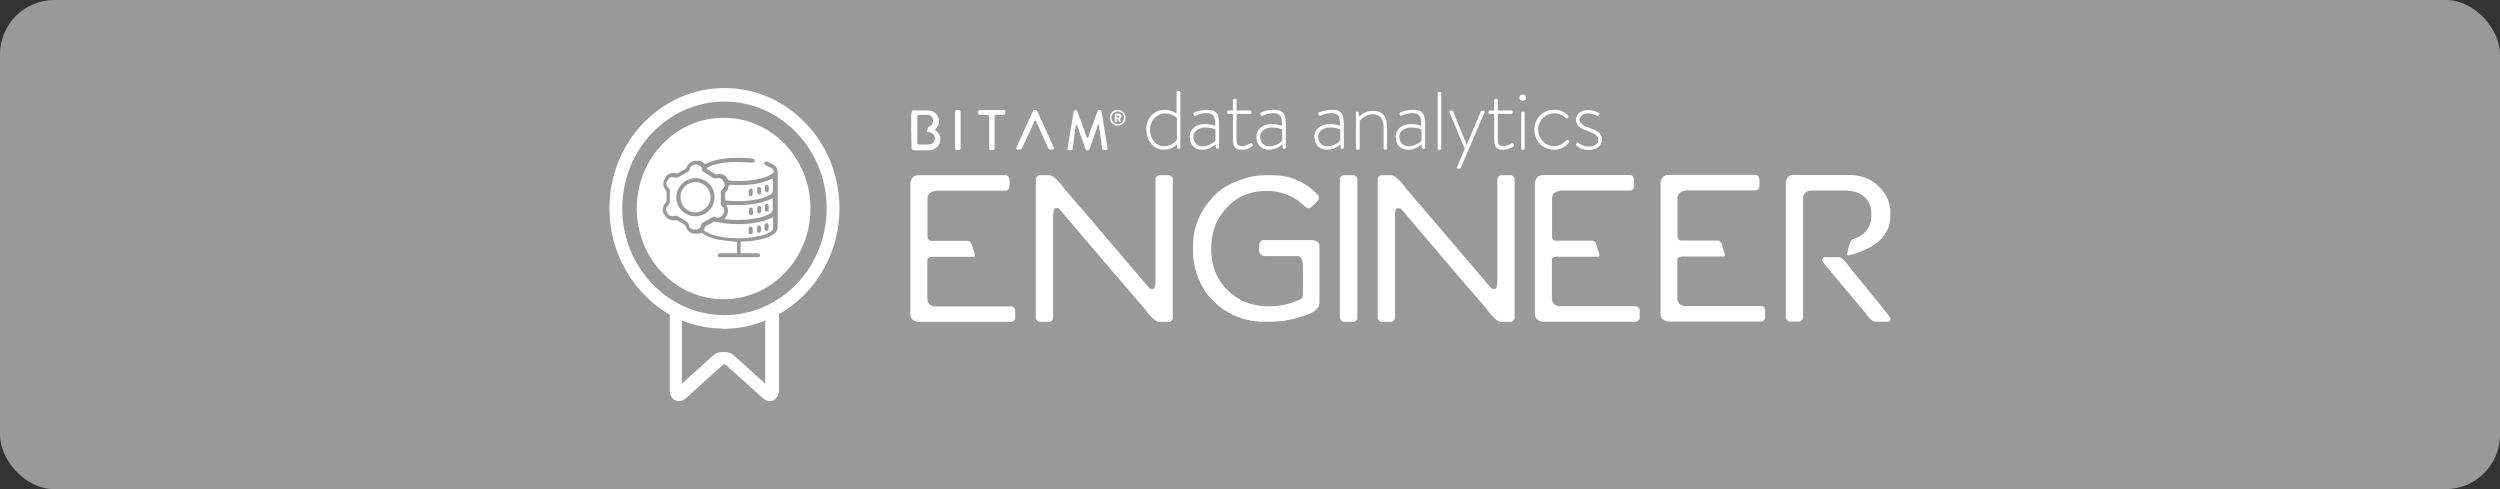 <svg width="368" height="72" viewBox="0 0 368 72" fill="none" xmlns="http://www.w3.org/2000/svg">
<rect x="0" y="0" width="368" height="72" fill="#333333" stroke="none"/>
<rect width="368" height="72" rx="8" fill="#999999"/>
<path d="M268.541 37.86H270.676C271.089 37.86 271.622 38.395 272.35 39.439C276.305 44.273 278.294 46.751 278.294 46.848V47.091C278.294 47.091 278.222 47.237 278.027 47.358H276.208C275.674 47.358 275.165 46.97 274.679 46.168C270.409 41.115 268.25 38.516 268.226 38.419V38.2C268.371 37.957 268.468 37.836 268.517 37.836M263.955 25.763H272.229C274.631 25.763 276.475 26.831 277.712 28.945C278.076 29.698 278.27 30.451 278.27 31.228V31.787C278.27 34.581 276.208 36.548 272.083 37.617H272.01C272.01 37.617 271.889 37.569 271.865 37.423C272.18 35.917 272.496 35.188 272.811 35.188C274.558 34.605 275.456 33.439 275.456 31.738V31.447C275.456 29.989 274.801 28.969 273.49 28.386C272.981 28.168 272.302 28.046 271.501 28.046H266.673C266.042 28.046 265.63 28.337 265.411 28.896V46.727C265.411 46.97 265.266 47.164 264.95 47.334H263.325C263.131 47.213 262.985 47.067 262.864 46.873V26.807C263.034 26.103 263.373 25.738 263.931 25.738M245.516 25.738H258.448C258.739 25.738 258.933 25.981 259.006 26.443V27.293C258.957 27.779 258.739 28.022 258.399 28.022H248.258C247.384 28.119 246.924 28.508 246.924 29.188V34.824C246.996 35.212 247.166 35.407 247.433 35.407H252.795C253.232 35.407 253.499 35.795 253.596 36.573C253.741 36.84 253.838 37.156 253.911 37.544C253.862 37.69 253.814 37.763 253.741 37.763H247.554C247.118 37.812 246.899 37.957 246.899 38.249V43.836C246.899 44.516 247.239 44.929 247.918 45.051H259.273C259.467 45.051 259.661 45.196 259.831 45.512V46.873C259.661 47.164 259.467 47.334 259.273 47.334H245.492C244.788 47.164 244.425 46.824 244.425 46.265V26.831C244.594 26.127 244.934 25.763 245.492 25.763M227.053 25.763H239.985C240.276 25.763 240.47 26.006 240.543 26.467V27.317C240.494 27.803 240.276 28.046 239.936 28.046H229.794C228.921 28.143 228.46 28.532 228.46 29.212V34.848C228.533 35.237 228.703 35.431 228.97 35.431H234.331C234.768 35.431 235.035 35.82 235.132 36.597C235.278 36.864 235.375 37.18 235.448 37.569C235.399 37.714 235.35 37.787 235.278 37.787H229.091C228.654 37.836 228.436 37.982 228.436 38.273V43.86C228.436 44.541 228.775 44.953 229.455 45.075H240.809C241.004 45.075 241.198 45.221 241.367 45.536V46.897C241.198 47.188 241.028 47.358 240.809 47.358H227.004C226.301 47.188 225.937 46.848 225.937 46.29V26.856C226.107 26.151 226.446 25.787 227.004 25.787M203.203 25.787H204.78C205.266 25.787 206.066 26.491 207.109 27.925C208.104 29.042 212.229 33.876 219.532 42.451C219.75 42.524 219.896 42.549 219.944 42.549C220.235 42.549 220.381 42.233 220.405 41.601V26.394C220.405 26.151 220.551 25.957 220.866 25.787H222.492C222.783 25.957 222.953 26.151 222.953 26.346V46.824C222.953 46.994 222.807 47.188 222.54 47.383H220.963C220.454 47.383 219.677 46.678 218.634 45.245C217.639 44.128 213.49 39.269 206.212 30.718C205.993 30.645 205.848 30.621 205.799 30.621C205.508 30.621 205.363 30.937 205.338 31.593V46.775C205.338 47.018 205.193 47.213 204.877 47.383H203.252C203.058 47.261 202.912 47.115 202.791 46.921V26.346C202.791 26.175 202.912 25.981 203.203 25.787ZM197.696 25.787H199.346C199.637 25.957 199.807 26.151 199.807 26.346V46.921C199.71 47.115 199.54 47.261 199.346 47.383H197.696C197.502 47.261 197.356 47.115 197.235 46.921V26.248C197.332 26.054 197.502 25.884 197.696 25.787ZM186.026 25.787H187.239C189.811 25.787 191.994 26.686 193.79 28.483C194.032 28.702 194.153 28.896 194.153 29.091C194.153 29.406 193.717 29.917 192.843 30.621C192.771 30.621 192.698 30.621 192.649 30.67C192.407 30.67 191.873 30.281 191.072 29.504C189.592 28.556 188.064 28.095 186.511 28.095C183.187 28.095 180.712 29.625 179.087 32.71C178.553 33.925 178.286 35.212 178.286 36.621C178.286 40.071 179.815 42.621 182.847 44.273C184.109 44.808 185.468 45.099 186.899 45.099C188.452 45.099 190.005 44.735 191.557 43.982C191.727 43.836 191.8 43.569 191.8 43.229V39.366C191.8 38.249 191.533 37.69 190.999 37.69H186.268C185.662 37.69 185.346 37.399 185.346 36.767V36.257C185.346 35.65 185.589 35.334 186.123 35.334H193.062C193.838 35.407 194.226 35.698 194.226 36.184V44.516C194.226 45.464 193.28 46.168 191.388 46.654C189.98 47.115 188.476 47.358 186.875 47.358H186.147C182.678 47.358 179.79 45.95 177.534 43.107C176.248 41.115 175.617 39.123 175.617 37.059V36.135C175.617 33.512 176.588 31.131 178.577 28.969C179.839 27.56 181.804 26.54 184.473 25.933C185.298 25.835 185.832 25.787 186.026 25.787ZM152.884 25.787H154.461C154.946 25.787 155.747 26.491 156.79 27.925C157.785 29.042 161.933 33.876 169.212 42.451C169.43 42.524 169.576 42.549 169.625 42.549C169.916 42.549 170.061 42.233 170.086 41.601V26.394C170.086 26.151 170.231 25.957 170.546 25.787H172.172C172.463 25.957 172.633 26.151 172.633 26.346V46.824C172.633 46.994 172.487 47.188 172.221 47.383H170.644C170.134 47.383 169.358 46.678 168.314 45.245C167.32 44.128 163.171 39.269 155.892 30.718C155.674 30.645 155.528 30.621 155.48 30.621C155.189 30.621 155.043 30.937 155.019 31.593V46.775C155.019 47.018 154.873 47.213 154.558 47.383H152.932C152.738 47.261 152.593 47.115 152.471 46.921V26.346C152.471 26.175 152.593 25.981 152.884 25.787ZM135.124 25.787H148.056C148.347 25.787 148.541 26.03 148.614 26.491V27.342C148.541 27.827 148.347 28.07 148.007 28.07H137.865C136.992 28.168 136.531 28.556 136.531 29.236V34.872C136.604 35.261 136.774 35.455 137.041 35.455H142.402C142.839 35.455 143.106 35.844 143.203 36.621C143.349 36.888 143.446 37.204 143.519 37.593C143.47 37.739 143.421 37.812 143.349 37.812H137.162C136.725 37.86 136.507 38.006 136.507 38.297V43.885C136.507 44.565 136.846 44.978 137.526 45.099H148.88C149.075 45.099 149.269 45.245 149.438 45.561V46.921C149.269 47.213 149.075 47.383 148.88 47.383H135.075C134.372 47.213 134.008 46.873 134.008 46.314V26.88C134.178 26.175 134.517 25.811 135.075 25.811" fill="white"/>
<path d="M169.284 19.105C169.284 17.769 170.255 16.7 171.541 16.7C172.56 16.7 173.239 17.332 173.239 17.332V20.587C173.239 20.587 172.56 21.534 171.347 21.534C170.134 21.534 169.284 20.417 169.284 19.105ZM168.751 19.105C168.751 20.757 169.842 22.044 171.298 22.044C172.39 22.044 173.118 21.413 173.263 21.219V21.729C173.336 21.875 173.409 21.923 173.506 21.923H173.579C173.579 21.923 173.749 21.826 173.749 21.729V13.566C173.749 13.566 173.652 13.396 173.579 13.396H173.385C173.385 13.396 173.191 13.494 173.191 13.566V16.724C173.191 16.724 172.487 16.166 171.419 16.166C169.818 16.166 168.702 17.478 168.702 19.105" fill="white"/>
<path d="M175.641 20.174C175.641 19.348 176.393 18.765 177.461 18.765C178.14 18.765 178.722 18.984 178.917 19.057V20.684C178.65 21.024 177.873 21.535 177.024 21.535C176.248 21.535 175.665 20.976 175.665 20.174M175.132 20.174C175.132 21.34 175.908 22.045 176.951 22.045C177.849 22.045 178.577 21.583 178.917 21.243L178.989 21.753C178.989 21.753 179.062 21.923 179.159 21.923H179.256C179.256 21.923 179.45 21.826 179.45 21.729V18.619C179.45 17.162 179.402 16.166 177.703 16.166C176.515 16.166 175.811 16.555 175.762 16.579C175.69 16.603 175.617 16.676 175.69 16.773L175.738 16.943C175.738 16.943 175.835 17.089 175.957 17.041C176.078 17.016 176.709 16.652 177.631 16.652C178.747 16.652 178.892 17.284 178.892 18.522C178.747 18.474 178.092 18.255 177.437 18.255C175.957 18.255 175.107 19.081 175.107 20.15" fill="white"/>
<path d="M181.488 20.539C181.488 21.341 181.658 22.046 182.725 22.046C183.502 22.046 184.157 21.681 184.351 21.511C184.424 21.462 184.448 21.39 184.399 21.293L184.302 21.122C184.302 21.122 184.205 21.001 184.084 21.074C183.914 21.171 183.405 21.511 182.798 21.511C182.191 21.511 182.022 21.22 182.022 20.466V16.774H184.011C184.132 16.774 184.205 16.701 184.205 16.604V16.434C184.205 16.434 184.132 16.264 184.011 16.264H182.022V14.709C182.022 14.709 181.949 14.515 181.852 14.539H181.682C181.682 14.539 181.488 14.636 181.488 14.734V16.264H180.809C180.809 16.264 180.639 16.288 180.639 16.41V16.604C180.639 16.604 180.663 16.774 180.809 16.774H181.488V20.515V20.539Z" fill="white"/>
<path d="M185.467 20.174C185.467 19.348 186.219 18.765 187.287 18.765C187.966 18.765 188.549 18.984 188.743 19.057V20.684C188.476 21.024 187.699 21.535 186.85 21.535C186.074 21.535 185.492 20.976 185.492 20.174M184.958 20.174C184.958 21.34 185.734 22.045 186.778 22.045C187.675 22.045 188.403 21.583 188.743 21.243L188.816 21.753C188.816 21.753 188.888 21.923 188.985 21.923H189.082C189.082 21.923 189.277 21.826 189.277 21.729V18.619C189.277 17.162 189.228 16.166 187.53 16.166C186.341 16.166 185.637 16.555 185.589 16.579C185.516 16.603 185.443 16.676 185.516 16.773L185.564 16.943C185.564 16.943 185.661 17.089 185.783 17.041C185.904 17.016 186.535 16.652 187.457 16.652C188.573 16.652 188.718 17.284 188.718 18.522C188.573 18.474 187.918 18.255 187.263 18.255C185.783 18.255 184.934 19.081 184.934 20.15" fill="white"/>
<path d="M194.008 20.174C194.008 19.348 194.761 18.765 195.828 18.765C196.507 18.765 197.09 18.984 197.284 19.057V20.684C197.017 21.024 196.24 21.535 195.391 21.535C194.615 21.535 194.033 20.976 194.033 20.174M193.499 20.174C193.499 21.34 194.275 22.045 195.319 22.045C196.216 22.045 196.944 21.583 197.284 21.243L197.357 21.753C197.357 21.753 197.429 21.923 197.526 21.923H197.623C197.623 21.923 197.818 21.826 197.818 21.729V18.619C197.818 17.162 197.769 16.166 196.071 16.166C194.882 16.166 194.178 16.555 194.13 16.579C194.057 16.603 193.984 16.676 194.057 16.773L194.105 16.943C194.105 16.943 194.202 17.089 194.324 17.041C194.445 17.016 195.076 16.652 195.998 16.652C197.114 16.652 197.259 17.284 197.259 18.522C197.114 18.474 196.459 18.255 195.804 18.255C194.324 18.255 193.475 19.081 193.475 20.15" fill="white"/>
<path d="M199.588 21.875C199.588 21.875 199.636 22.046 199.758 22.046H199.952C200.073 22.046 200.146 21.997 200.146 21.875V17.794C200.146 17.794 200.922 16.823 202.063 16.823C203.154 16.823 203.664 17.479 203.664 18.79V21.875C203.664 21.875 203.761 22.046 203.834 22.046H204.004C204.004 22.046 204.173 21.948 204.173 21.875V18.766C204.173 17.284 203.664 16.312 202.063 16.312C200.947 16.312 200.267 16.993 200.073 17.187L200 16.58C200 16.58 199.928 16.434 199.831 16.434H199.782C199.661 16.434 199.588 16.531 199.588 16.604V21.875Z" fill="white"/>
<path d="M205.969 20.174C205.969 19.348 206.721 18.765 207.789 18.765C208.468 18.765 209.051 18.984 209.245 19.057V20.684C208.978 21.024 208.201 21.535 207.352 21.535C206.576 21.535 205.994 20.976 205.994 20.174M205.46 20.174C205.46 21.34 206.236 22.045 207.279 22.045C208.177 22.045 208.905 21.583 209.245 21.243L209.317 21.753C209.317 21.753 209.39 21.923 209.487 21.923H209.584C209.584 21.923 209.778 21.826 209.778 21.729V18.619C209.778 17.162 209.73 16.166 208.032 16.166C206.843 16.166 206.139 16.555 206.091 16.579C206.018 16.603 205.945 16.676 206.018 16.773L206.066 16.943C206.066 16.943 206.163 17.089 206.285 17.041C206.406 17.016 207.037 16.652 207.959 16.652C209.075 16.652 209.22 17.284 209.22 18.522C209.075 18.474 208.42 18.255 207.765 18.255C206.285 18.255 205.436 19.081 205.436 20.15" fill="white"/>
<path d="M211.986 13.52H211.792C211.698 13.52 211.622 13.596 211.622 13.69V21.876C211.622 21.97 211.698 22.046 211.792 22.046H211.986C212.08 22.046 212.156 21.97 212.156 21.876V13.69C212.156 13.596 212.08 13.52 211.986 13.52Z" fill="white"/>
<path d="M215.625 21.899L214.461 24.619C214.388 24.765 214.461 24.814 214.558 24.814H214.849C214.849 24.814 214.994 24.789 215.019 24.716L218.537 16.53C218.585 16.409 218.585 16.287 218.44 16.287H218.173C218.173 16.287 218.027 16.311 217.979 16.409L215.916 21.267H215.892L213.903 16.409C213.903 16.409 213.806 16.287 213.709 16.287H213.442C213.442 16.287 213.32 16.384 213.369 16.53L215.601 21.923L215.625 21.899Z" fill="white"/>
<path d="M219.944 20.539C219.944 21.341 220.114 22.046 221.181 22.046C221.958 22.046 222.613 21.681 222.807 21.511C222.88 21.462 222.904 21.39 222.855 21.293L222.758 21.122C222.758 21.122 222.661 21.001 222.54 21.074C222.37 21.171 221.861 21.511 221.254 21.511C220.647 21.511 220.478 21.22 220.478 20.466V16.774H222.467C222.588 16.774 222.661 16.701 222.661 16.604V16.434C222.661 16.434 222.588 16.264 222.467 16.264H220.478V14.709C220.478 14.709 220.405 14.515 220.308 14.539H220.138C220.138 14.539 219.944 14.636 219.944 14.734V16.264H219.265C219.265 16.264 219.095 16.288 219.095 16.41V16.604C219.095 16.604 219.119 16.774 219.265 16.774H219.944V20.515V20.539Z" fill="white"/>
<path d="M224.141 14.854C224.408 14.854 224.627 14.635 224.627 14.392C224.627 14.125 224.433 13.906 224.141 13.906C223.85 13.906 223.656 14.101 223.656 14.392C223.656 14.635 223.875 14.854 224.141 14.854ZM223.899 21.874C223.899 21.874 223.947 22.044 224.069 22.044H224.263C224.384 22.044 224.433 21.996 224.433 21.874V16.603C224.433 16.603 224.336 16.433 224.263 16.433H224.093C224.093 16.433 223.923 16.53 223.923 16.603V21.874H223.899Z" fill="white"/>
<path d="M225.863 19.106C225.863 20.807 227.173 22.046 228.775 22.046C229.939 22.046 230.74 21.293 230.983 20.953C231.031 20.88 231.007 20.807 230.958 20.734L230.837 20.637C230.837 20.637 230.667 20.54 230.57 20.637C230.4 20.807 229.818 21.511 228.799 21.511C227.465 21.511 226.421 20.442 226.421 19.082C226.421 17.722 227.513 16.677 228.799 16.677C229.697 16.677 230.328 17.211 230.449 17.357C230.546 17.454 230.643 17.503 230.74 17.381L230.837 17.284C230.837 17.284 230.91 17.114 230.837 17.017C230.594 16.701 229.842 16.143 228.775 16.143C227.173 16.143 225.863 17.381 225.863 19.082" fill="white"/>
<path d="M232.027 21.439C232.318 21.681 232.925 22.07 233.871 22.07C235.011 22.07 235.812 21.414 235.812 20.564C235.812 19.495 234.938 19.179 233.895 18.791C233.07 18.499 232.512 18.183 232.512 17.625C232.512 17.187 232.876 16.701 233.774 16.701C234.38 16.701 234.987 16.993 235.108 17.066C235.205 17.114 235.302 17.114 235.351 17.017L235.424 16.872C235.424 16.872 235.424 16.677 235.351 16.629C235.06 16.459 234.502 16.191 233.774 16.191C232.488 16.191 231.979 17.017 231.979 17.625C231.979 18.523 232.682 18.912 233.653 19.252C234.599 19.617 235.278 19.908 235.278 20.564C235.278 21.171 234.72 21.584 233.871 21.584C233.07 21.584 232.488 21.147 232.342 21.026C232.245 20.953 232.124 20.953 232.1 21.026L232.003 21.22C232.003 21.22 232.003 21.39 232.051 21.439" fill="white"/>
<path d="M106.64 14.951C98.342 14.951 91.597 21.996 91.597 30.668C91.597 39.34 98.342 46.385 106.64 46.385C114.938 46.385 121.682 39.34 121.682 30.668C121.682 21.996 114.938 14.951 106.64 14.951ZM109.018 37.276C109.018 36.766 109.018 36.304 109.018 35.818C109.018 35.624 109.09 35.551 109.285 35.551C110.231 35.551 111.153 35.429 112.075 35.211C112.73 35.041 113.361 34.871 113.919 34.458C114.283 34.191 114.477 33.85 114.477 33.364C114.477 30.692 114.477 28.02 114.477 25.348C114.477 24.911 114.331 24.571 113.967 24.328C113.652 24.109 113.288 23.963 112.948 23.793C112.73 23.696 112.56 23.769 112.511 23.939C112.463 24.109 112.536 24.255 112.754 24.352C113.021 24.474 113.288 24.595 113.53 24.741C114.016 25.057 114.016 25.348 113.53 25.664C113.264 25.834 112.948 25.98 112.633 26.101C111.056 26.611 109.406 26.684 107.756 26.611C107.368 26.611 107.125 26.514 106.955 26.125C106.761 25.712 106.009 25.494 105.572 25.64C105.5 25.664 105.378 25.664 105.306 25.64C104.917 25.421 104.529 25.178 104.141 24.935C104.092 24.911 104.02 24.838 104.02 24.789C104.02 24.741 104.092 24.668 104.141 24.644C104.335 24.546 104.553 24.449 104.748 24.376C105.791 24.012 106.883 23.866 107.974 23.842C108.872 23.842 109.77 23.915 110.692 23.939C110.813 23.939 110.959 23.915 111.056 23.842C111.104 23.793 111.128 23.623 111.104 23.55C111.031 23.453 110.91 23.38 110.813 23.356C109.382 23.162 107.95 23.186 106.543 23.356C105.645 23.478 104.748 23.672 103.947 24.085C103.801 24.158 103.704 24.158 103.607 24.036C103.365 23.745 103.025 23.648 102.637 23.672C102.491 23.672 102.37 23.672 102.224 23.672C101.788 23.672 101.181 24.206 101.084 24.619C101.084 24.716 100.963 24.814 100.89 24.862C100.526 25.081 100.162 25.251 99.822 25.47C99.701 25.542 99.604 25.567 99.483 25.518C99.337 25.47 99.167 25.421 99.022 25.445C98.537 25.542 98.1 25.712 97.906 26.223C97.857 26.344 97.784 26.441 97.736 26.538C97.517 26.951 97.663 27.704 98.027 28.02C98.1 28.069 98.124 28.19 98.124 28.287C98.124 28.7 98.124 29.138 98.124 29.551C98.124 29.696 98.076 29.769 97.978 29.866C97.857 29.964 97.736 30.109 97.687 30.255C97.517 30.717 97.469 31.178 97.833 31.616C97.906 31.688 97.93 31.785 98.003 31.883C98.245 32.296 98.973 32.539 99.41 32.417C99.507 32.393 99.628 32.417 99.725 32.466C100.089 32.66 100.429 32.879 100.769 33.097C100.841 33.146 100.938 33.243 100.963 33.34C101.035 33.753 101.521 34.312 101.957 34.361C102.418 34.385 102.879 34.482 103.243 34.263C103.656 34.506 104.02 34.749 104.432 34.895C104.917 35.089 105.403 35.235 105.912 35.308C106.689 35.429 107.489 35.478 108.266 35.575C108.338 35.575 108.484 35.672 108.484 35.697C108.484 36.207 108.484 36.741 108.484 37.276H108.193C107.465 37.276 106.761 37.276 106.033 37.276C105.767 37.276 105.645 37.373 105.645 37.567C105.645 37.81 105.815 37.859 106.009 37.859C107.853 37.859 109.673 37.859 111.517 37.859C111.711 37.859 111.881 37.81 111.881 37.567C111.881 37.373 111.759 37.276 111.492 37.276C110.789 37.276 110.061 37.276 109.357 37.276H109.042H109.018ZM112.584 30.571C112.584 30.571 112.584 30.79 112.584 30.887C112.584 31.057 112.706 31.178 112.875 31.154C113.045 31.154 113.142 31.032 113.142 30.862C113.142 30.668 113.142 30.474 113.142 30.279C113.142 30.109 113.021 30.037 112.875 30.012C112.706 30.012 112.608 30.109 112.584 30.279C112.584 30.377 112.584 30.45 112.584 30.547M110.813 31.105C110.813 31.105 110.813 30.887 110.813 30.79C110.813 30.619 110.668 30.522 110.522 30.547C110.425 30.547 110.279 30.692 110.255 30.79C110.207 30.984 110.255 31.203 110.255 31.397C110.255 31.567 110.376 31.664 110.546 31.664C110.716 31.664 110.813 31.567 110.837 31.397C110.837 31.3 110.837 31.203 110.837 31.105M112.075 30.887C112.075 30.765 112.075 30.619 112.05 30.522C112.002 30.425 111.881 30.304 111.784 30.304C111.687 30.304 111.517 30.425 111.492 30.522C111.444 30.741 111.468 30.984 111.492 31.203C111.492 31.3 111.662 31.421 111.759 31.421C111.856 31.421 111.978 31.3 112.026 31.203C112.075 31.105 112.05 30.984 112.05 30.887M113.167 27.777C113.167 27.777 113.191 27.559 113.167 27.462C113.118 27.364 112.997 27.243 112.9 27.219C112.73 27.17 112.608 27.291 112.608 27.462C112.608 27.68 112.584 27.899 112.608 28.093C112.608 28.19 112.778 28.312 112.875 28.312C112.972 28.312 113.094 28.19 113.142 28.093C113.191 28.02 113.142 27.899 113.142 27.777M110.207 28.287C110.207 28.287 110.207 28.506 110.207 28.603C110.207 28.773 110.328 28.87 110.498 28.87C110.668 28.87 110.765 28.773 110.789 28.603C110.789 28.409 110.789 28.19 110.789 27.996C110.789 27.826 110.643 27.729 110.498 27.753C110.401 27.777 110.279 27.899 110.231 27.996C110.182 28.069 110.231 28.19 110.231 28.287M111.468 28.044C111.468 28.044 111.42 28.287 111.468 28.385C111.517 28.482 111.638 28.603 111.735 28.628C111.905 28.676 112.026 28.53 112.026 28.385C112.026 28.19 112.05 27.947 112.026 27.753C112.026 27.656 111.856 27.559 111.735 27.51C111.589 27.486 111.468 27.583 111.444 27.753C111.444 27.85 111.444 27.947 111.444 28.044M110.789 33.948C110.789 33.948 110.789 33.753 110.789 33.656C110.789 33.462 110.668 33.364 110.498 33.364C110.328 33.364 110.231 33.462 110.207 33.632C110.207 33.826 110.207 34.02 110.207 34.215C110.207 34.385 110.328 34.482 110.498 34.482C110.668 34.482 110.765 34.385 110.789 34.215C110.789 34.118 110.789 34.02 110.789 33.923M112.536 33.389C112.536 33.389 112.536 33.559 112.536 33.656C112.536 33.85 112.633 33.972 112.827 33.972C112.997 33.972 113.118 33.85 113.118 33.68C113.118 33.486 113.118 33.316 113.118 33.122C113.118 32.952 112.997 32.854 112.827 32.854C112.657 32.854 112.536 32.952 112.536 33.146C112.536 33.243 112.536 33.316 112.536 33.413M112.026 33.705C112.026 33.705 112.026 33.462 112.002 33.389C111.953 33.292 111.808 33.17 111.711 33.17C111.614 33.17 111.468 33.316 111.444 33.413C111.395 33.608 111.395 33.826 111.444 34.045C111.444 34.142 111.614 34.288 111.711 34.288C111.808 34.288 111.929 34.166 112.002 34.045C112.05 33.972 112.002 33.85 112.026 33.729M105.184 29.041C105.184 27.486 103.947 26.223 102.394 26.223C100.841 26.223 99.58 27.486 99.555 29.016C99.555 30.571 100.793 31.834 102.37 31.834C103.923 31.834 105.16 30.595 105.184 29.041ZM102.394 26.806C103.632 26.806 104.602 27.826 104.602 29.065C104.602 30.279 103.559 31.251 102.346 31.251C101.133 31.251 100.138 30.231 100.162 28.992C100.162 27.753 101.181 26.781 102.418 26.806M105.184 31.858C105.063 31.907 104.917 31.956 104.772 32.029C104.408 32.223 104.02 32.466 103.656 32.636C103.389 32.757 103.219 32.952 103.171 33.243C103.122 33.51 102.782 33.778 102.515 33.778C102.418 33.778 102.297 33.778 102.2 33.778C101.739 33.778 101.496 33.559 101.399 33.122C101.351 32.854 101.205 32.709 100.963 32.563C100.599 32.369 100.235 32.126 99.871 31.907C99.628 31.737 99.386 31.688 99.119 31.81C98.876 31.883 98.464 31.761 98.342 31.543C98.27 31.445 98.221 31.324 98.172 31.227C97.954 30.838 98.027 30.498 98.342 30.231C98.537 30.061 98.609 29.866 98.585 29.599C98.585 29.162 98.585 28.7 98.609 28.263C98.609 27.996 98.561 27.753 98.318 27.583C98.124 27.437 98.027 27 98.148 26.781C98.197 26.684 98.245 26.587 98.294 26.514C98.537 26.077 98.828 25.98 99.289 26.125C99.507 26.198 99.725 26.15 99.944 26.028C100.332 25.81 100.72 25.591 101.133 25.372C101.375 25.251 101.545 25.057 101.569 24.789C101.569 24.692 101.642 24.595 101.715 24.522C102.176 24.109 102.734 24.109 103.171 24.522C103.243 24.595 103.292 24.692 103.292 24.789C103.316 25.105 103.486 25.299 103.753 25.445C104.117 25.64 104.481 25.858 104.82 26.101C105.063 26.271 105.306 26.32 105.572 26.223C105.815 26.125 106.252 26.296 106.373 26.514C106.422 26.611 106.494 26.708 106.543 26.806C106.761 27.194 106.713 27.51 106.373 27.802C106.179 27.972 106.106 28.19 106.106 28.457C106.106 28.87 106.106 29.259 106.106 29.672C106.082 30.012 106.106 30.279 106.422 30.498C106.591 30.619 106.664 31.081 106.567 31.275C106.519 31.373 106.446 31.47 106.397 31.567C106.276 31.907 105.985 31.956 105.718 32.053C105.67 32.053 105.572 32.029 105.524 32.004C105.403 31.98 105.306 31.931 105.16 31.907M113.797 31.98C113.797 32.539 113.822 33.122 113.797 33.68C113.797 33.85 113.579 34.02 113.433 34.118C112.924 34.458 112.342 34.628 111.759 34.749C109.479 35.211 107.198 35.211 104.942 34.579C104.529 34.458 104.165 34.239 103.777 34.045C103.632 33.972 103.656 33.875 103.68 33.705C103.729 33.34 103.971 33.219 104.262 33.097C104.481 33 104.699 32.854 104.917 32.709C105.039 32.611 105.16 32.611 105.306 32.636C107.756 33.146 110.207 33.146 112.608 32.466C112.997 32.344 113.361 32.15 113.773 31.98M113.773 26.296V26.708C113.773 27.121 113.773 27.559 113.773 27.972C113.773 28.287 113.676 28.506 113.433 28.628C112.972 28.846 112.511 29.089 112.026 29.211C110.352 29.648 108.629 29.672 106.931 29.526C106.883 29.526 106.834 29.502 106.786 29.478C106.786 29.113 106.737 28.773 106.737 28.433C106.737 28.385 106.786 28.287 106.81 28.263C107.101 28.093 107.198 27.85 107.222 27.534C107.222 27.291 107.319 27.194 107.61 27.219C109.139 27.316 110.668 27.243 112.147 26.854C112.681 26.708 113.215 26.49 113.749 26.271M106.616 32.247C107.174 31.591 107.368 30.911 106.907 30.134C109.26 30.255 111.565 30.255 113.749 29.162V29.672C113.749 30.037 113.749 30.377 113.749 30.741C113.749 31.032 113.652 31.251 113.409 31.397C113.045 31.591 112.657 31.81 112.245 31.907C110.473 32.417 108.654 32.466 106.834 32.271C106.786 32.271 106.737 32.271 106.616 32.223M106.519 44.053C99.458 44.053 93.733 38.077 93.733 30.692C93.733 23.308 99.458 17.332 106.519 17.332C113.579 17.332 119.305 23.308 119.305 30.692C119.305 38.077 113.579 44.053 106.519 44.053ZM98.488 46.264C93.32 43.252 89.705 37.397 89.705 30.668C89.705 20.903 97.299 12.959 106.64 12.959C115.981 12.959 123.575 20.903 123.575 30.668C123.575 37.397 119.96 43.252 114.671 46.239V57.535C114.671 58.07 114.283 58.726 113.822 58.944C113.652 59.017 113.482 59.041 113.288 59.041C112.972 59.041 112.657 58.92 112.39 58.701L106.81 53.673C106.81 53.673 106.567 53.576 106.446 53.673L100.866 58.701C100.623 58.944 100.283 59.041 99.968 59.041C99.798 59.041 99.604 59.017 99.434 58.944C98.949 58.75 98.585 58.094 98.585 57.535V46.239L98.488 46.264ZM106.519 48.377C104.359 48.377 102.297 47.94 100.38 47.187V56.467L104.99 52.312C105.33 51.997 105.791 51.827 106.228 51.827H106.737C107.198 51.827 107.659 51.997 108.023 52.312L112.633 56.467V47.187C110.716 47.964 108.654 48.401 106.494 48.401" fill="white"/>
<path d="M135.027 17.163V21.05C135.027 21.05 135.076 21.196 135.124 21.22C135.173 21.244 135.221 21.268 135.27 21.268H136.653C136.895 21.268 137.089 21.22 137.235 21.098C137.381 21.001 137.502 20.831 137.575 20.613C137.575 20.564 137.575 20.54 137.599 20.491C137.599 20.443 137.599 20.37 137.599 20.321C137.599 20.102 137.526 19.932 137.405 19.787C137.284 19.641 137.089 19.519 136.823 19.447C136.725 19.447 136.628 19.447 136.58 19.447C136.483 19.447 136.434 19.398 136.434 19.349C136.434 19.349 136.434 19.204 136.483 19.107C136.507 19.009 136.556 18.888 136.604 18.766V18.742C136.604 18.742 136.677 18.718 136.725 18.669L136.944 18.572C137.089 18.475 137.186 18.353 137.259 18.232C137.332 18.11 137.356 17.965 137.356 17.795C137.356 17.309 137.114 17.017 136.653 16.92C136.604 16.92 136.556 16.92 136.507 16.92C136.459 16.92 136.41 16.92 136.362 16.92H135.246C135.246 16.92 135.076 16.969 135.027 17.017C134.979 17.066 134.954 17.114 134.954 17.212M140.777 16.191H141.263C141.263 16.191 141.335 16.264 141.36 16.289C141.384 16.313 141.408 16.361 141.408 16.41V21.9C141.408 21.9 141.36 21.973 141.335 21.997C141.311 21.997 141.287 22.046 141.238 22.07H140.753C140.753 22.07 140.68 22.022 140.656 21.997C140.632 21.997 140.607 21.949 140.583 21.9V16.361C140.583 16.361 140.632 16.289 140.656 16.264C140.68 16.24 140.704 16.216 140.753 16.191H140.777ZM144.222 16.191H147.765C147.765 16.191 147.862 16.191 147.91 16.24C147.935 16.264 147.959 16.313 147.983 16.386C147.983 16.434 147.983 16.629 147.983 16.677C147.983 16.75 147.959 16.823 147.886 16.847C147.838 16.872 147.765 16.896 147.643 16.896H146.649C146.649 16.896 146.503 16.945 146.455 16.993C146.406 17.042 146.406 17.09 146.406 17.139V21.754C146.406 21.754 146.406 21.924 146.358 21.973C146.309 22.022 146.26 22.07 146.188 22.07H145.824C145.824 22.07 145.678 22.046 145.654 21.973C145.63 21.924 145.605 21.852 145.605 21.754V17.163C145.605 17.163 145.557 17.017 145.508 16.969C145.46 16.945 145.411 16.92 145.363 16.92H144.344C144.344 16.92 144.174 16.92 144.101 16.872C144.028 16.823 144.004 16.774 144.004 16.701V16.41C144.004 16.41 144.004 16.313 144.053 16.264C144.077 16.24 144.125 16.216 144.198 16.191H144.222ZM152.35 16.191H152.447C152.447 16.191 152.593 16.216 152.641 16.289C152.69 16.337 152.714 16.434 152.763 16.532L154.51 20.37C154.898 21.244 155.116 21.706 155.14 21.754C155.14 21.754 155.14 21.803 155.14 21.827C155.14 21.9 155.116 21.949 155.068 21.973C155.019 21.997 154.971 22.022 154.898 22.022H154.534C154.534 22.022 154.388 21.973 154.34 21.9C154.291 21.827 154.243 21.73 154.194 21.584L152.496 17.819C152.496 17.819 152.472 17.795 152.447 17.77C152.447 17.77 152.399 17.77 152.375 17.77C152.277 17.77 152.18 17.916 152.083 18.208C151.889 18.864 151.21 20.127 150.895 20.831C150.579 21.511 150.409 21.9 150.361 21.949C150.191 22.022 150.045 22.022 149.851 22.022C149.778 22.022 149.73 22.022 149.681 21.973C149.633 21.924 149.609 21.876 149.609 21.827V21.754C149.803 21.317 150.094 20.637 150.506 19.714C150.943 18.791 151.477 17.625 152.108 16.24C152.132 16.24 152.156 16.191 152.18 16.191C152.205 16.191 152.229 16.191 152.277 16.191M158.173 16.191H158.343C158.343 16.191 158.489 16.24 158.561 16.361C158.61 16.459 158.658 16.58 158.707 16.75C158.731 16.847 158.853 17.139 159.047 17.673L159.993 20.273C159.993 20.273 159.993 20.273 160.017 20.297C160.017 20.297 160.041 20.297 160.09 20.297C160.114 20.297 160.138 20.297 160.187 20.224C160.235 20.175 160.26 20.078 160.284 19.957C160.405 19.349 161.036 17.892 161.254 17.212C161.473 16.604 161.594 16.264 161.618 16.24V16.216C161.618 16.216 161.667 16.191 161.691 16.191C161.715 16.191 161.74 16.191 161.764 16.191H161.934C161.934 16.191 162.079 16.24 162.128 16.361C162.152 16.434 162.176 16.556 162.201 16.726C162.468 18.305 162.662 19.519 162.807 20.394C162.953 21.244 163.026 21.754 163.026 21.876V21.949C163.026 21.997 162.977 22.022 162.929 22.046C162.904 22.046 162.856 22.07 162.807 22.07H162.443C162.443 22.07 162.298 22.022 162.249 21.949C162.225 21.876 162.201 21.779 162.201 21.657L161.764 18.378C161.764 18.378 161.764 18.378 161.74 18.353C161.74 18.353 161.691 18.353 161.667 18.353C161.667 18.353 161.618 18.378 161.594 18.451C161.546 18.523 161.497 18.645 161.473 18.815C161.473 18.815 161.352 19.131 161.182 19.665L160.357 21.997C160.357 21.997 160.308 22.07 160.26 22.094C160.235 22.094 160.187 22.119 160.163 22.119H159.993C159.993 22.119 159.847 22.07 159.799 21.973C159.75 21.9 159.702 21.779 159.677 21.633C159.629 21.536 159.265 20.515 158.61 18.621L158.537 18.426H158.489C158.489 18.426 158.489 18.378 158.464 18.378C158.464 18.378 158.392 18.378 158.367 18.426C158.343 18.475 158.319 18.572 158.319 18.669L158.003 21.098C157.931 21.657 157.882 21.949 157.882 21.997V22.022C157.858 22.046 157.834 22.07 157.785 22.094C157.761 22.094 157.712 22.119 157.688 22.119H157.324C157.324 22.119 157.251 22.119 157.203 22.094C157.178 22.07 157.154 22.046 157.13 21.997C157.13 21.997 157.13 21.949 157.13 21.924C157.178 21.657 157.251 21.05 157.421 20.127C157.567 19.204 157.785 17.941 158.052 16.386V16.361C158.076 16.337 158.1 16.313 158.149 16.289C158.173 16.289 158.222 16.264 158.246 16.264M134.518 16.264H136.556C137.259 16.264 137.769 16.58 138.108 17.212C138.108 17.212 138.181 17.43 138.205 17.527C138.205 17.625 138.23 17.722 138.23 17.795V17.892C138.23 18.11 138.181 18.305 138.084 18.499C137.987 18.694 137.842 18.864 137.647 19.058V19.131C137.647 19.131 137.647 19.179 137.696 19.204C137.745 19.252 137.817 19.301 137.939 19.374C138.108 19.544 138.23 19.689 138.303 19.86C138.375 20.03 138.424 20.2 138.424 20.394V20.54C138.424 20.855 138.327 21.147 138.157 21.39C137.987 21.633 137.72 21.827 137.381 21.997C137.259 22.046 137.138 22.07 137.017 22.094C136.895 22.094 136.798 22.119 136.677 22.119C136.289 22.119 134.76 22.167 134.518 22.119C134.421 22.094 134.324 22.046 134.275 21.997C134.202 21.924 134.178 21.852 134.178 21.754C134.178 20.783 134.032 17.236 134.178 16.556C134.202 16.459 134.251 16.361 134.299 16.313C134.348 16.24 134.445 16.216 134.542 16.216" fill="white"/>
<path d="M163.365 17.332C163.365 17.964 163.875 18.498 164.53 18.498C165.185 18.498 165.694 17.988 165.694 17.332C165.694 16.676 165.161 16.166 164.53 16.166C163.899 16.166 163.365 16.676 163.365 17.332ZM163.608 17.332C163.608 16.822 164.02 16.409 164.53 16.409C165.039 16.409 165.452 16.822 165.452 17.332C165.452 17.842 165.039 18.255 164.53 18.255C164.02 18.255 163.608 17.842 163.608 17.332ZM164.093 17.866C164.093 17.866 164.117 17.915 164.166 17.915H164.336C164.336 17.915 164.409 17.891 164.409 17.866V17.526H164.578L164.724 17.891C164.724 17.891 164.748 17.939 164.772 17.939H164.942C164.942 17.939 165.015 17.891 164.991 17.842L164.845 17.502C164.845 17.502 165.088 17.356 165.088 17.138C165.088 16.895 164.894 16.725 164.675 16.725H164.166C164.166 16.725 164.093 16.749 164.093 16.798V17.866ZM164.36 17.284V17.016H164.627C164.627 17.016 164.772 17.065 164.772 17.162C164.772 17.235 164.724 17.284 164.627 17.284H164.36Z" fill="white"/>
</svg>
